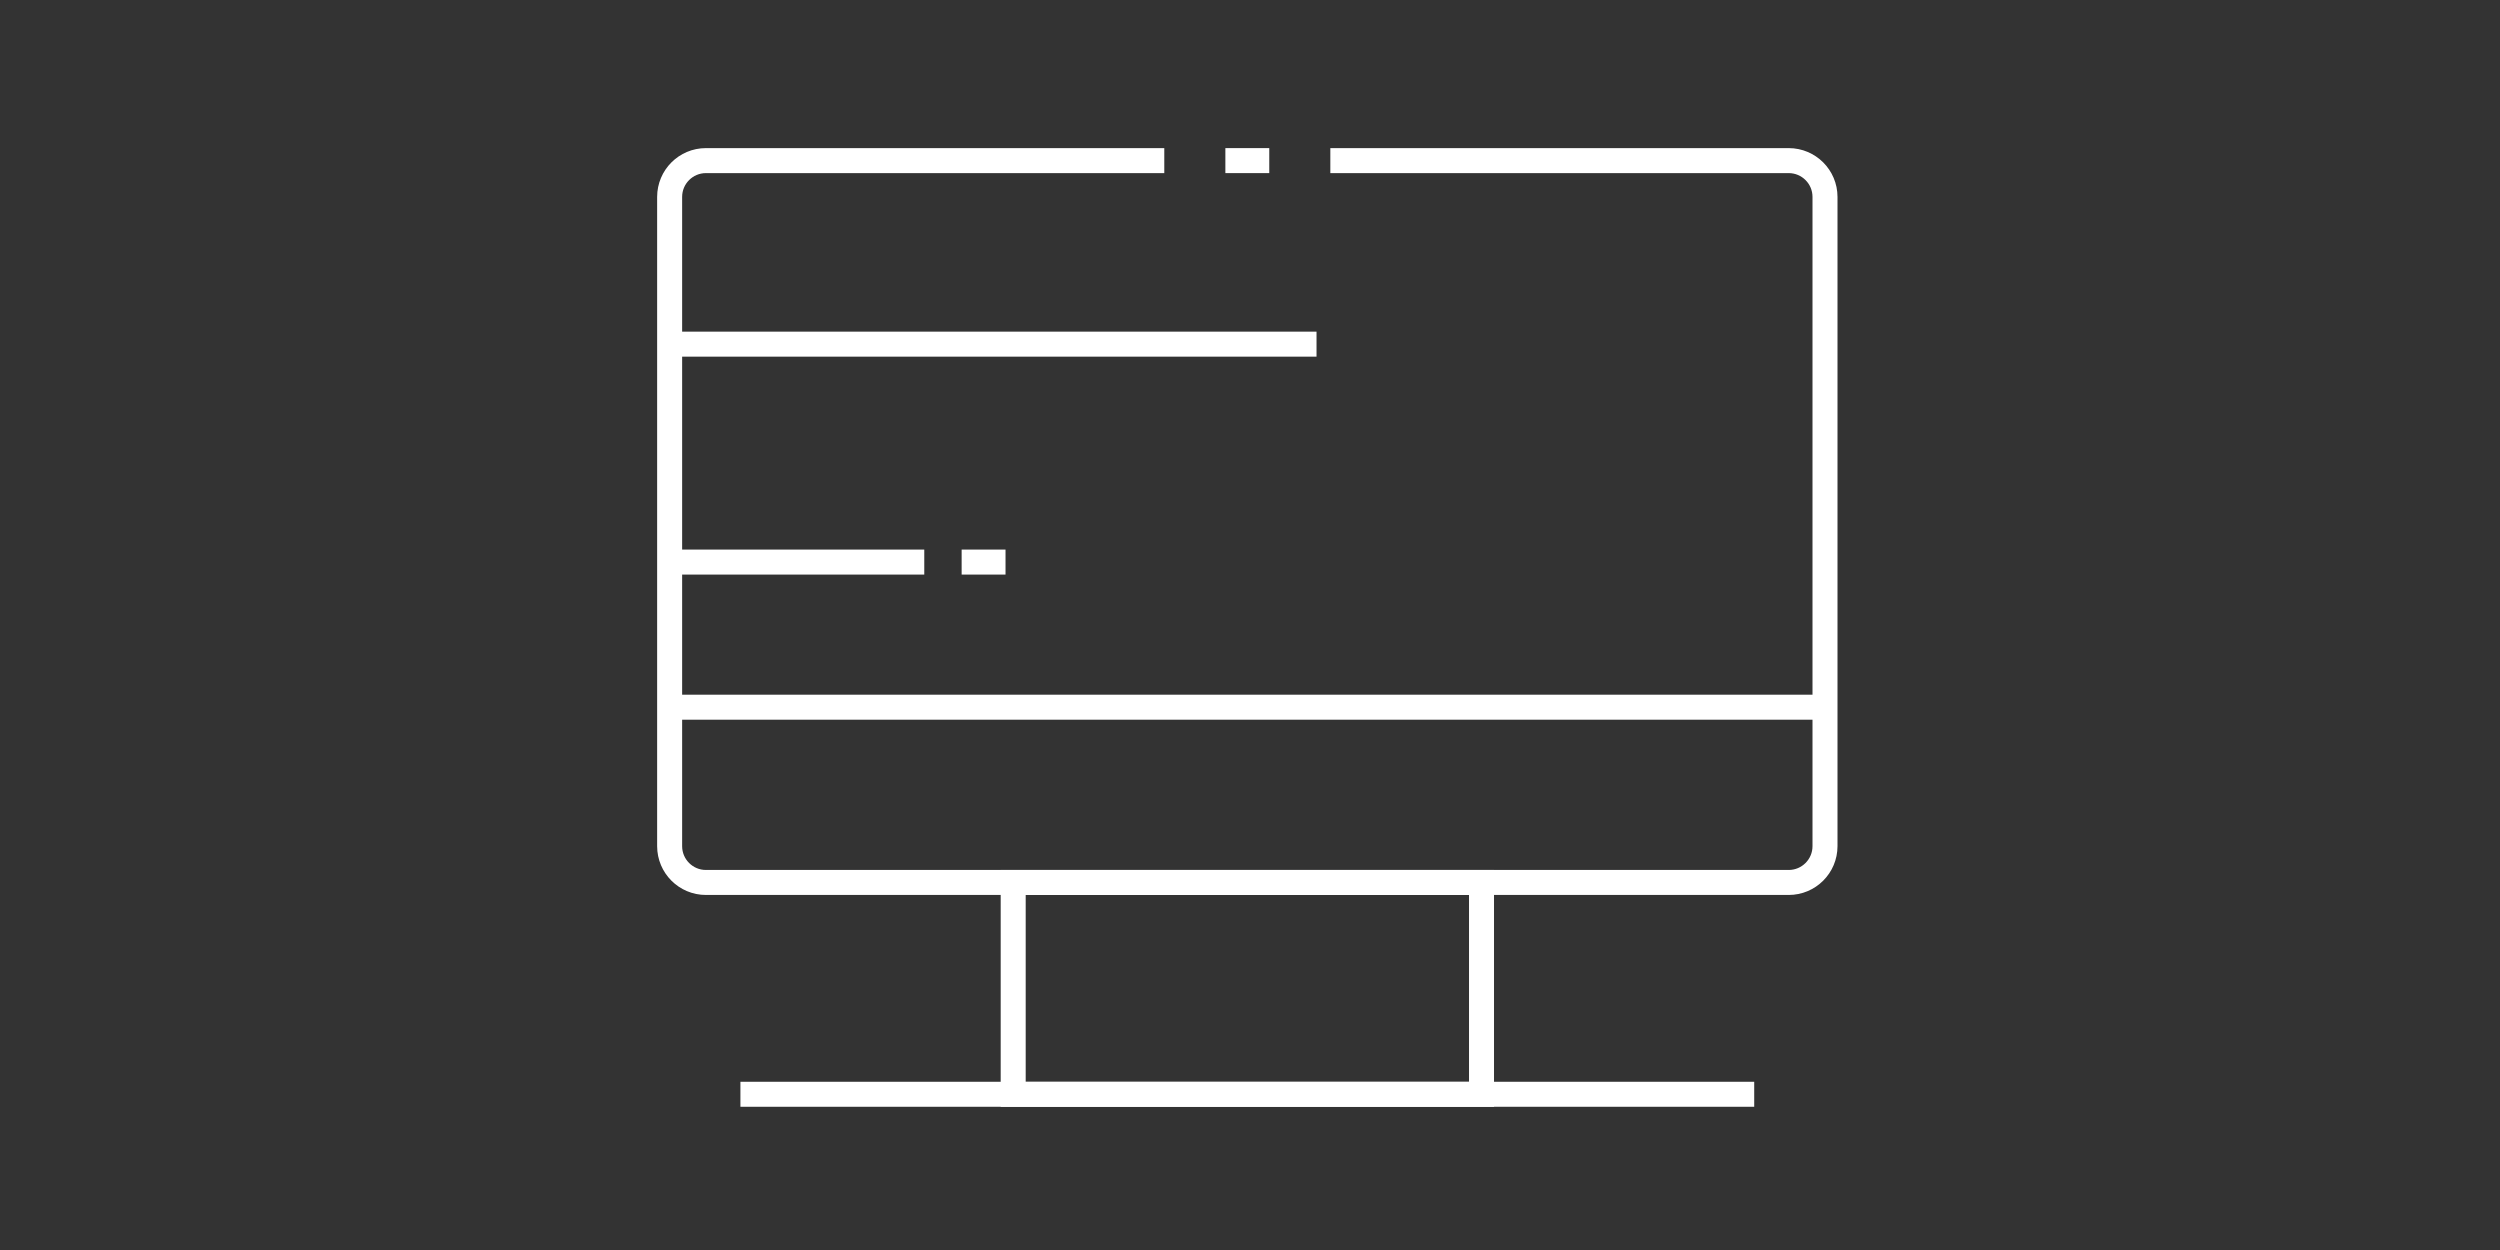 <svg width="200" height="100" viewBox="0 0 200 100" fill="none" xmlns="http://www.w3.org/2000/svg">
<rect x="0" y="0" width="200" height="100" fill="#333333" stroke="none"/>
<path d="M106.427 12.849H143.096C144.7 12.849 146 14.149 146 15.753V67.693C146 69.297 144.7 70.597 143.096 70.597H56.474C54.871 70.597 53.571 69.297 53.571 67.693V15.753C53.571 14.149 54.871 12.849 56.474 12.849H93.143" stroke="white" stroke-width="2" stroke-miterlimit="10"/>
<path d="M53.571 56.576H146" stroke="white" stroke-width="2" stroke-miterlimit="10"/>
<path d="M118.521 70.597H81.055V87.547H118.521V70.597Z" stroke="white" stroke-width="2" stroke-miterlimit="10"/>
<path d="M59.234 87.542H140.337" stroke="white" stroke-width="2" stroke-miterlimit="10"/>
<path d="M53.571 27.532H105.322" stroke="white" stroke-width="2" stroke-miterlimit="10"/>
<path d="M53.571 44.966H73.942" stroke="white" stroke-width="2" stroke-miterlimit="10"/>
<path d="M76.931 44.966H80.442" stroke="white" stroke-width="2" stroke-miterlimit="10"/>
<path d="M98.03 12.849H101.541" stroke="white" stroke-width="2" stroke-miterlimit="10"/>
</svg>

